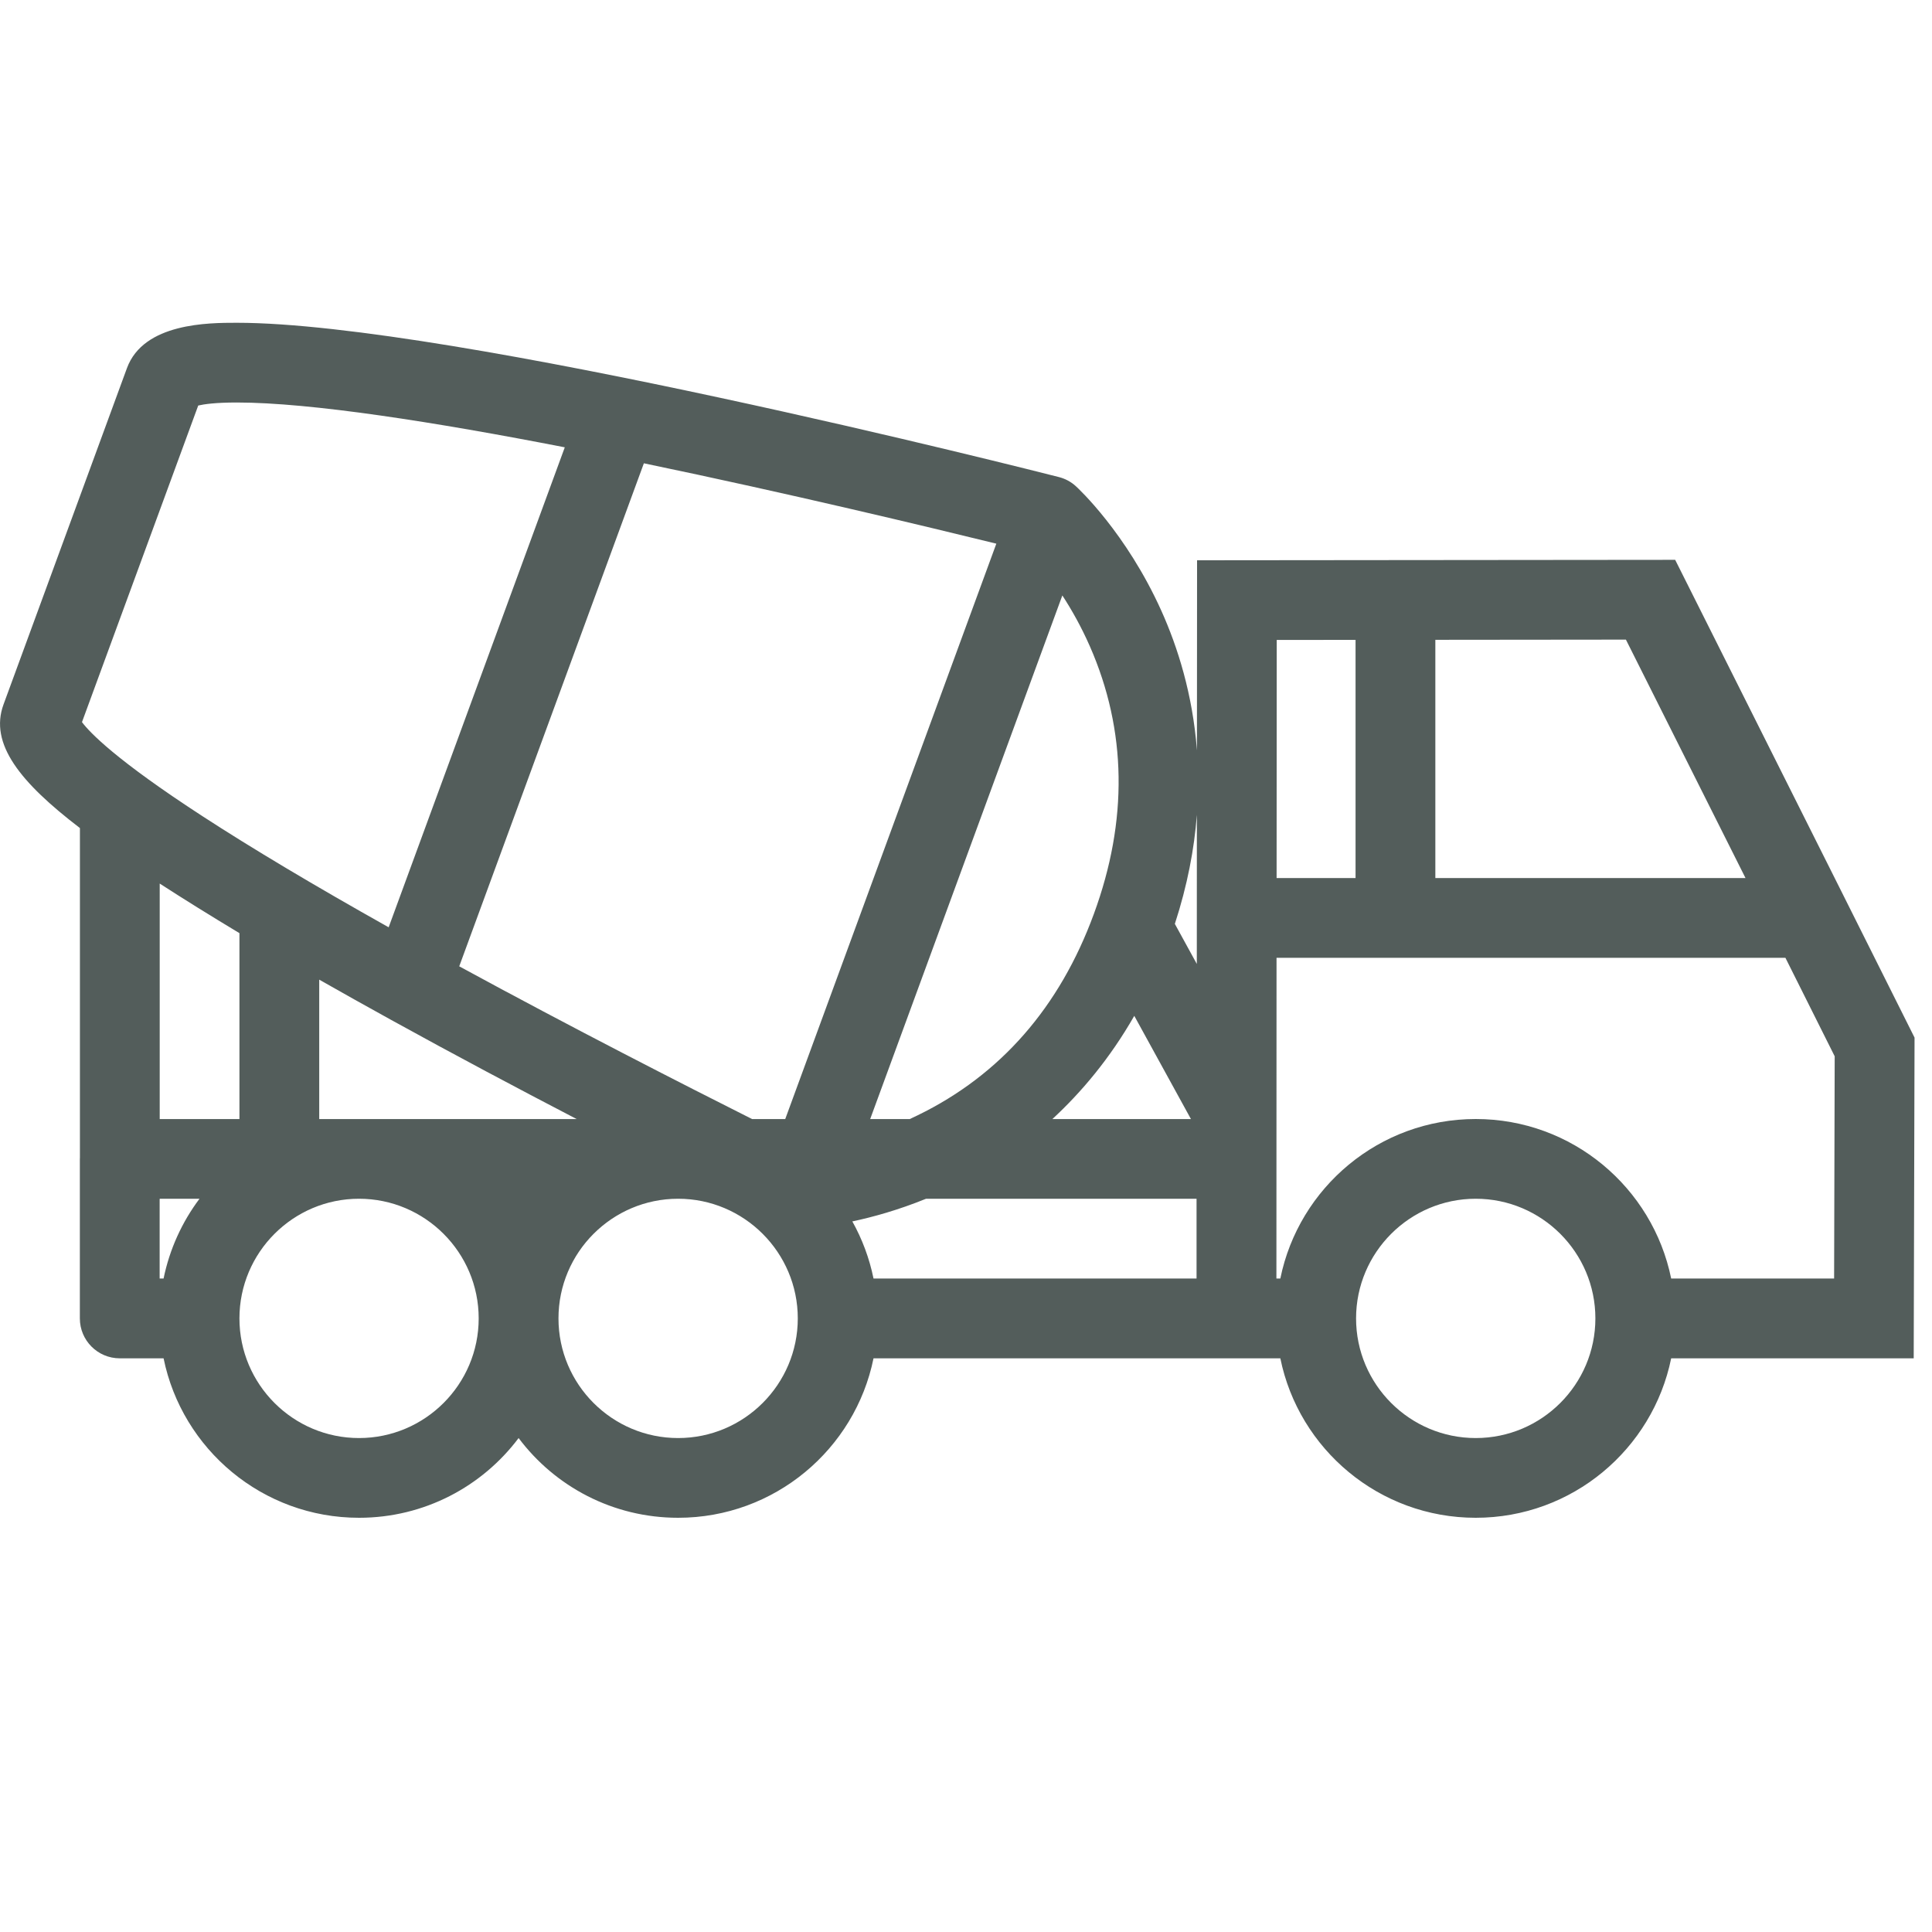 <svg xmlns="http://www.w3.org/2000/svg" width="30" height="30" viewBox="0 0 30 30">
  <path fill="#535D5B" fill-rule="evenodd" d="M28.489,8.634 L26.012,3.693 L18.588,3.7 L18.586,6.652 C18.52,5.779 18.286,5.045 18.033,4.483 C17.487,3.271 16.739,2.58 16.707,2.551 C16.633,2.482 16.541,2.433 16.443,2.408 C16.059,2.31 7.01,0.012 3.676,0.012 C3.243,0.012 2.229,0.012 1.971,0.717 L0.055,5.938 C-0.17,6.55 0.314,7.149 1.241,7.858 L1.241,12.976 C1.241,12.983 1.24,12.989 1.24,12.995 L1.24,15.472 C1.24,15.814 1.517,16.092 1.86,16.092 L2.54,16.092 C2.828,17.504 4.077,18.568 5.575,18.568 C6.589,18.568 7.488,18.082 8.053,17.33 C8.617,18.082 9.516,18.568 10.53,18.568 C12.027,18.568 13.277,17.504 13.564,16.092 L18.58,16.092 L19.881,16.092 C20.168,17.504 21.418,18.568 22.915,18.568 C24.413,18.568 25.662,17.504 25.95,16.092 L29.716,16.092 L29.729,11.112 L28.489,8.634 Z M18.493,12.377 L16.341,12.377 C16.793,11.959 17.235,11.435 17.613,10.774 L18.493,12.377 Z M16.496,4.246 C16.64,4.467 16.79,4.732 16.924,5.037 C17.497,6.343 17.518,7.741 16.986,9.19 C16.455,10.64 15.535,11.692 14.252,12.317 C14.209,12.337 14.168,12.357 14.126,12.377 L13.512,12.377 L16.496,4.246 Z M1.273,6.213 L3.078,1.297 C3.168,1.276 3.348,1.25 3.676,1.25 C4.826,1.25 6.762,1.555 8.77,1.946 L6.035,9.399 C4.879,8.75 3.91,8.172 3.146,7.675 C1.797,6.799 1.392,6.372 1.273,6.213 Z M2.54,14.853 L2.479,14.853 L2.479,13.633 C2.479,13.627 2.48,13.621 2.48,13.614 L3.098,13.614 C2.827,13.975 2.634,14.395 2.54,14.853 Z M2.48,12.377 L2.48,8.72 C2.849,8.959 3.263,9.216 3.718,9.49 L3.718,12.377 L2.48,12.377 Z M5.575,17.33 C4.551,17.33 3.718,16.497 3.718,15.472 C3.718,14.448 4.551,13.614 5.575,13.614 C6.599,13.614 7.433,14.448 7.433,15.472 C7.433,16.497 6.599,17.33 5.575,17.33 Z M5.577,12.377 C5.576,12.377 5.576,12.376 5.575,12.376 C5.574,12.376 5.574,12.377 5.574,12.377 L4.957,12.377 L4.957,10.212 C5.309,10.412 5.68,10.62 6.068,10.834 C7.057,11.38 8.057,11.91 8.955,12.377 L5.577,12.377 Z M10.53,17.33 C9.505,17.33 8.672,16.497 8.672,15.472 C8.672,14.448 9.505,13.614 10.53,13.614 C11.554,13.614 12.388,14.448 12.388,15.472 C12.388,16.497 11.554,17.33 10.53,17.33 Z M12.193,12.377 L11.679,12.377 C10.617,11.843 8.885,10.96 7.131,10.005 L9.998,2.194 C12.254,2.663 14.417,3.183 15.471,3.442 L12.193,12.377 Z M18.58,14.853 L13.564,14.853 L13.564,14.853 C13.5,14.538 13.387,14.238 13.235,13.966 C13.552,13.899 13.947,13.79 14.38,13.614 L18.58,13.614 L18.58,14.853 Z M18.584,9.968 L18.243,9.346 C18.438,8.747 18.545,8.181 18.585,7.652 L18.584,9.968 Z M22.288,4.935 L25.247,4.932 L27.104,8.634 L22.288,8.634 L22.288,4.935 Z M19.825,4.937 L21.049,4.936 L21.049,8.634 L19.823,8.634 L19.825,4.937 Z M22.915,17.33 C21.891,17.33 21.057,16.497 21.057,15.472 C21.057,14.448 21.891,13.614 22.915,13.614 C23.94,13.614 24.773,14.448 24.773,15.472 C24.773,16.497 23.94,17.33 22.915,17.33 Z M28.48,14.853 L25.95,14.853 C25.662,13.44 24.413,12.376 22.915,12.376 C21.417,12.376 20.168,13.44 19.881,14.853 L19.82,14.853 L19.822,9.873 L27.724,9.873 L28.489,11.402 L28.48,14.853 Z" transform="translate(0 5)"/>
</svg>
